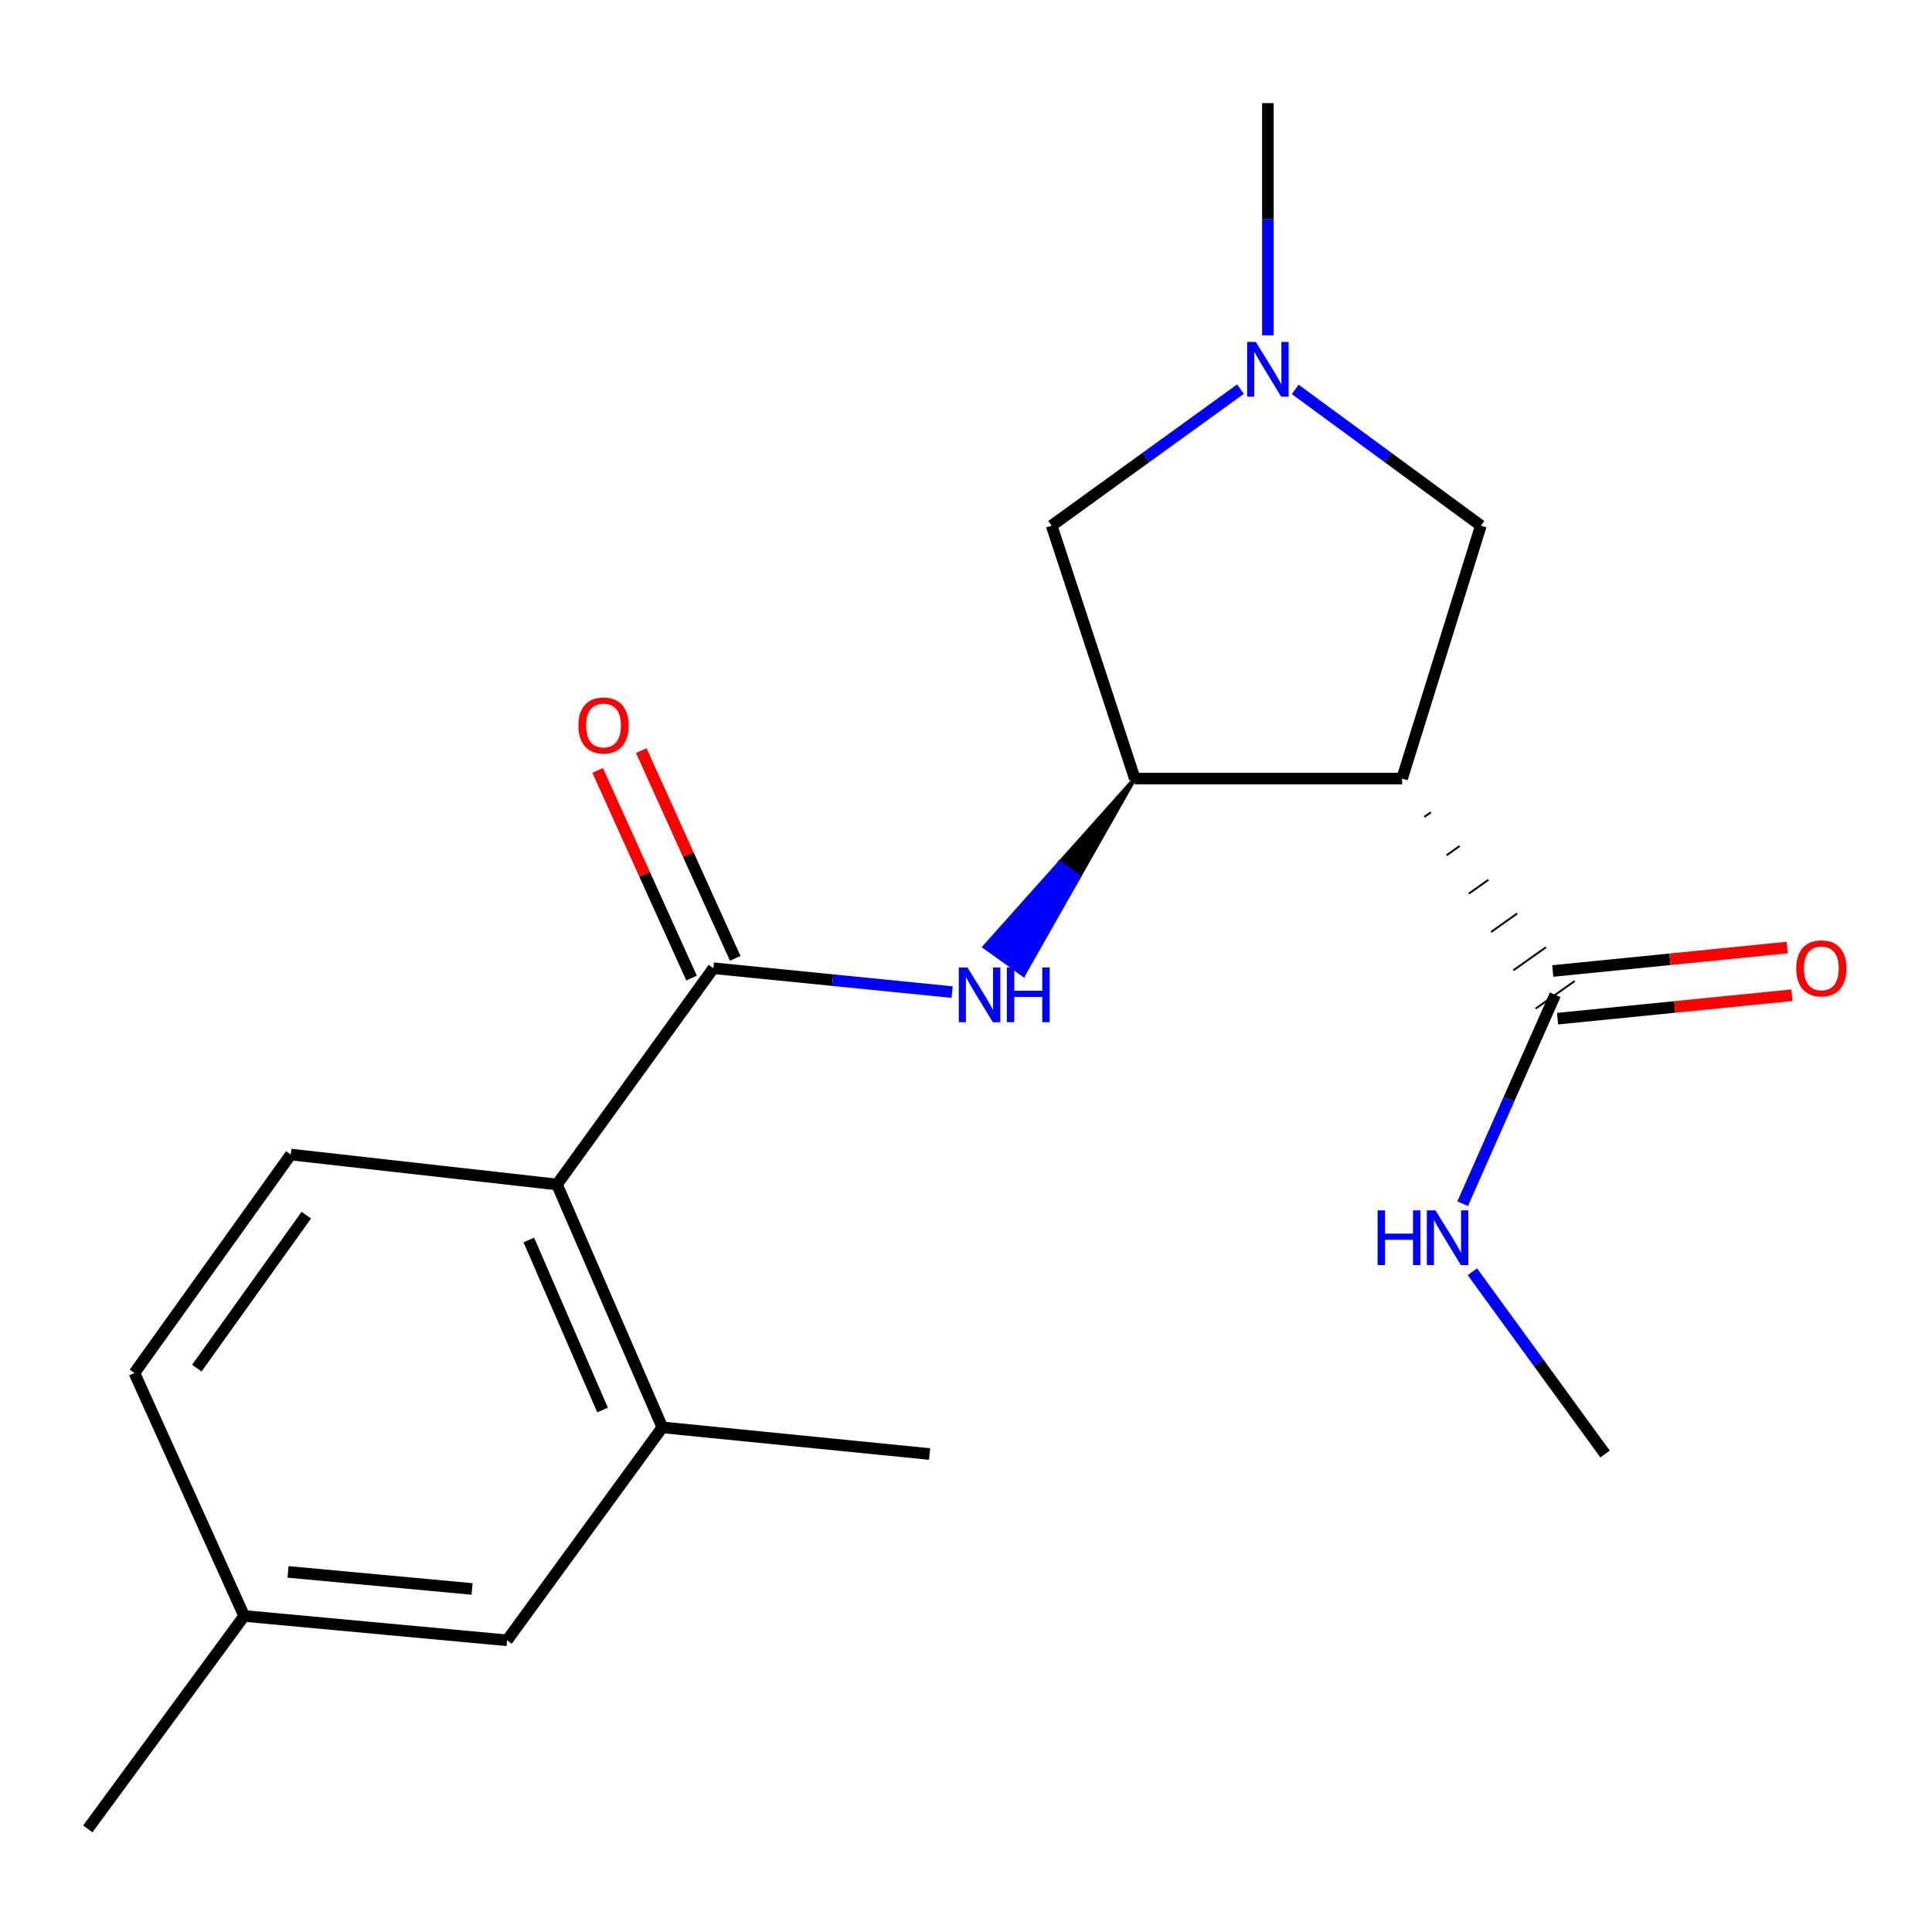 <?xml version='1.0' encoding='iso-8859-1'?>
<svg version='1.1' baseProfile='full'
              xmlns='http://www.w3.org/2000/svg'
                      xmlns:rdkit='http://www.rdkit.org/xml'
                      xmlns:xlink='http://www.w3.org/1999/xlink'
                  xml:space='preserve'
width='1000px' height='1000px' viewBox='0 0 1000 1000'>
<!-- END OF HEADER -->
<rect style='opacity:1.0;fill:#FFFFFF;stroke:none' width='1000' height='1000' x='0' y='0'> </rect>
<path class='bond-1' d='M 725.72,402.981 L 587.363,402.981' style='fill:none;fill-rule:evenodd;stroke:#000000;stroke-width:6px;stroke-linecap:butt;stroke-linejoin:miter;stroke-opacity:1' />
<path class='bond-4' d='M 737.238,422.832 L 740.613,420.444' style='fill:none;fill-rule:evenodd;stroke:#000000;stroke-width:1.0px;stroke-linecap:butt;stroke-linejoin:miter;stroke-opacity:1' />
<path class='bond-4' d='M 748.756,442.683 L 755.505,437.907' style='fill:none;fill-rule:evenodd;stroke:#000000;stroke-width:1.0px;stroke-linecap:butt;stroke-linejoin:miter;stroke-opacity:1' />
<path class='bond-4' d='M 760.274,462.534 L 770.397,455.37' style='fill:none;fill-rule:evenodd;stroke:#000000;stroke-width:1.0px;stroke-linecap:butt;stroke-linejoin:miter;stroke-opacity:1' />
<path class='bond-4' d='M 771.792,482.385 L 785.289,472.832' style='fill:none;fill-rule:evenodd;stroke:#000000;stroke-width:1.0px;stroke-linecap:butt;stroke-linejoin:miter;stroke-opacity:1' />
<path class='bond-4' d='M 783.31,502.236 L 800.181,490.295' style='fill:none;fill-rule:evenodd;stroke:#000000;stroke-width:1.0px;stroke-linecap:butt;stroke-linejoin:miter;stroke-opacity:1' />
<path class='bond-4' d='M 794.829,522.087 L 815.073,507.758' style='fill:none;fill-rule:evenodd;stroke:#000000;stroke-width:1.0px;stroke-linecap:butt;stroke-linejoin:miter;stroke-opacity:1' />
<path class='bond-7' d='M 725.72,402.981 L 766.493,272.078' style='fill:none;fill-rule:evenodd;stroke:#000000;stroke-width:6px;stroke-linecap:butt;stroke-linejoin:miter;stroke-opacity:1' />
<path class='bond-0' d='M 369.252,501.144 L 431.034,507.323' style='fill:none;fill-rule:evenodd;stroke:#000000;stroke-width:6px;stroke-linecap:butt;stroke-linejoin:miter;stroke-opacity:1' />
<path class='bond-0' d='M 431.034,507.323 L 492.815,513.502' style='fill:none;fill-rule:evenodd;stroke:#0000FF;stroke-width:6px;stroke-linecap:butt;stroke-linejoin:miter;stroke-opacity:1' />
<path class='bond-3' d='M 369.252,501.144 L 288.286,613.086' style='fill:none;fill-rule:evenodd;stroke:#000000;stroke-width:6px;stroke-linecap:butt;stroke-linejoin:miter;stroke-opacity:1' />
<path class='bond-10' d='M 380.551,496.032 L 356.236,442.283' style='fill:none;fill-rule:evenodd;stroke:#000000;stroke-width:6px;stroke-linecap:butt;stroke-linejoin:miter;stroke-opacity:1' />
<path class='bond-10' d='M 356.236,442.283 L 331.922,388.534' style='fill:none;fill-rule:evenodd;stroke:#FF0000;stroke-width:6px;stroke-linecap:butt;stroke-linejoin:miter;stroke-opacity:1' />
<path class='bond-10' d='M 357.953,506.255 L 333.639,452.506' style='fill:none;fill-rule:evenodd;stroke:#000000;stroke-width:6px;stroke-linecap:butt;stroke-linejoin:miter;stroke-opacity:1' />
<path class='bond-10' d='M 333.639,452.506 L 309.324,398.757' style='fill:none;fill-rule:evenodd;stroke:#FF0000;stroke-width:6px;stroke-linecap:butt;stroke-linejoin:miter;stroke-opacity:1' />
<path class='bond-2' d='M 587.363,402.981 L 548.471,446.534 L 558.545,453.765 Z' style='fill:#000000;fill-rule:evenodd;fill-opacity:1;stroke:#000000;stroke-width:2px;stroke-linecap:butt;stroke-linejoin:miter;stroke-opacity:1;' />
<path class='bond-2' d='M 548.471,446.534 L 529.727,504.549 L 509.578,490.087 Z' style='fill:#0000FF;fill-rule:evenodd;fill-opacity:1;stroke:#0000FF;stroke-width:2px;stroke-linecap:butt;stroke-linejoin:miter;stroke-opacity:1;' />
<path class='bond-2' d='M 548.471,446.534 L 558.545,453.765 L 529.727,504.549 Z' style='fill:#0000FF;fill-rule:evenodd;fill-opacity:1;stroke:#0000FF;stroke-width:2px;stroke-linecap:butt;stroke-linejoin:miter;stroke-opacity:1;' />
<path class='bond-8' d='M 587.363,402.981 L 544.331,272.078' style='fill:none;fill-rule:evenodd;stroke:#000000;stroke-width:6px;stroke-linecap:butt;stroke-linejoin:miter;stroke-opacity:1' />
<path class='bond-6' d='M 288.286,613.086 L 342.824,738.808' style='fill:none;fill-rule:evenodd;stroke:#000000;stroke-width:6px;stroke-linecap:butt;stroke-linejoin:miter;stroke-opacity:1' />
<path class='bond-6' d='M 273.712,641.815 L 311.889,729.82' style='fill:none;fill-rule:evenodd;stroke:#000000;stroke-width:6px;stroke-linecap:butt;stroke-linejoin:miter;stroke-opacity:1' />
<path class='bond-9' d='M 288.286,613.086 L 150.507,597.584' style='fill:none;fill-rule:evenodd;stroke:#000000;stroke-width:6px;stroke-linecap:butt;stroke-linejoin:miter;stroke-opacity:1' />
<path class='bond-12' d='M 806.185,527.263 L 866.843,521.196' style='fill:none;fill-rule:evenodd;stroke:#000000;stroke-width:6px;stroke-linecap:butt;stroke-linejoin:miter;stroke-opacity:1' />
<path class='bond-12' d='M 866.843,521.196 L 927.502,515.13' style='fill:none;fill-rule:evenodd;stroke:#FF0000;stroke-width:6px;stroke-linecap:butt;stroke-linejoin:miter;stroke-opacity:1' />
<path class='bond-12' d='M 803.717,502.583 L 864.375,496.517' style='fill:none;fill-rule:evenodd;stroke:#000000;stroke-width:6px;stroke-linecap:butt;stroke-linejoin:miter;stroke-opacity:1' />
<path class='bond-12' d='M 864.375,496.517 L 925.034,490.45' style='fill:none;fill-rule:evenodd;stroke:#FF0000;stroke-width:6px;stroke-linecap:butt;stroke-linejoin:miter;stroke-opacity:1' />
<path class='bond-13' d='M 804.951,514.923 L 781.007,568.985' style='fill:none;fill-rule:evenodd;stroke:#000000;stroke-width:6px;stroke-linecap:butt;stroke-linejoin:miter;stroke-opacity:1' />
<path class='bond-13' d='M 781.007,568.985 L 757.063,623.047' style='fill:none;fill-rule:evenodd;stroke:#0000FF;stroke-width:6px;stroke-linecap:butt;stroke-linejoin:miter;stroke-opacity:1' />
<path class='bond-5' d='M 670.418,201.547 L 718.456,236.813' style='fill:none;fill-rule:evenodd;stroke:#0000FF;stroke-width:6px;stroke-linecap:butt;stroke-linejoin:miter;stroke-opacity:1' />
<path class='bond-5' d='M 718.456,236.813 L 766.493,272.078' style='fill:none;fill-rule:evenodd;stroke:#000000;stroke-width:6px;stroke-linecap:butt;stroke-linejoin:miter;stroke-opacity:1' />
<path class='bond-16' d='M 656.259,173.548 L 656.259,113.461' style='fill:none;fill-rule:evenodd;stroke:#0000FF;stroke-width:6px;stroke-linecap:butt;stroke-linejoin:miter;stroke-opacity:1' />
<path class='bond-16' d='M 656.259,113.461 L 656.259,53.374' style='fill:none;fill-rule:evenodd;stroke:#000000;stroke-width:6px;stroke-linecap:butt;stroke-linejoin:miter;stroke-opacity:1' />
<path class='bond-20' d='M 642.066,201.414 L 593.199,236.746' style='fill:none;fill-rule:evenodd;stroke:#0000FF;stroke-width:6px;stroke-linecap:butt;stroke-linejoin:miter;stroke-opacity:1' />
<path class='bond-20' d='M 593.199,236.746 L 544.331,272.078' style='fill:none;fill-rule:evenodd;stroke:#000000;stroke-width:6px;stroke-linecap:butt;stroke-linejoin:miter;stroke-opacity:1' />
<path class='bond-11' d='M 342.824,738.808 L 262.463,849.027' style='fill:none;fill-rule:evenodd;stroke:#000000;stroke-width:6px;stroke-linecap:butt;stroke-linejoin:miter;stroke-opacity:1' />
<path class='bond-17' d='M 342.824,738.808 L 481.167,752.601' style='fill:none;fill-rule:evenodd;stroke:#000000;stroke-width:6px;stroke-linecap:butt;stroke-linejoin:miter;stroke-opacity:1' />
<path class='bond-14' d='M 150.507,597.584 L 69.568,710.67' style='fill:none;fill-rule:evenodd;stroke:#000000;stroke-width:6px;stroke-linecap:butt;stroke-linejoin:miter;stroke-opacity:1' />
<path class='bond-14' d='M 158.535,628.983 L 101.878,708.143' style='fill:none;fill-rule:evenodd;stroke:#000000;stroke-width:6px;stroke-linecap:butt;stroke-linejoin:miter;stroke-opacity:1' />
<path class='bond-21' d='M 262.463,849.027 L 126.38,836.419' style='fill:none;fill-rule:evenodd;stroke:#000000;stroke-width:6px;stroke-linecap:butt;stroke-linejoin:miter;stroke-opacity:1' />
<path class='bond-21' d='M 244.339,822.439 L 149.081,813.614' style='fill:none;fill-rule:evenodd;stroke:#000000;stroke-width:6px;stroke-linecap:butt;stroke-linejoin:miter;stroke-opacity:1' />
<path class='bond-18' d='M 762.098,658.266 L 796.436,705.433' style='fill:none;fill-rule:evenodd;stroke:#0000FF;stroke-width:6px;stroke-linecap:butt;stroke-linejoin:miter;stroke-opacity:1' />
<path class='bond-18' d='M 796.436,705.433 L 830.773,752.601' style='fill:none;fill-rule:evenodd;stroke:#000000;stroke-width:6px;stroke-linecap:butt;stroke-linejoin:miter;stroke-opacity:1' />
<path class='bond-15' d='M 69.568,710.67 L 126.38,836.419' style='fill:none;fill-rule:evenodd;stroke:#000000;stroke-width:6px;stroke-linecap:butt;stroke-linejoin:miter;stroke-opacity:1' />
<path class='bond-19' d='M 126.38,836.419 L 45.455,946.626' style='fill:none;fill-rule:evenodd;stroke:#000000;stroke-width:6px;stroke-linecap:butt;stroke-linejoin:miter;stroke-opacity:1' />
<path  class='atom-3' d='M 500.757 500.763
L 510.037 515.763
Q 510.957 517.243, 512.437 519.923
Q 513.917 522.603, 513.997 522.763
L 513.997 500.763
L 517.757 500.763
L 517.757 529.083
L 513.877 529.083
L 503.917 512.683
Q 502.757 510.763, 501.517 508.563
Q 500.317 506.363, 499.957 505.683
L 499.957 529.083
L 496.277 529.083
L 496.277 500.763
L 500.757 500.763
' fill='#0000FF'/>
<path  class='atom-3' d='M 521.157 500.763
L 524.997 500.763
L 524.997 512.803
L 539.477 512.803
L 539.477 500.763
L 543.317 500.763
L 543.317 529.083
L 539.477 529.083
L 539.477 516.003
L 524.997 516.003
L 524.997 529.083
L 521.157 529.083
L 521.157 500.763
' fill='#0000FF'/>
<path  class='atom-6' d='M 649.999 176.993
L 659.279 191.993
Q 660.199 193.473, 661.679 196.153
Q 663.159 198.833, 663.239 198.993
L 663.239 176.993
L 666.999 176.993
L 666.999 205.313
L 663.119 205.313
L 653.159 188.913
Q 651.999 186.993, 650.759 184.793
Q 649.559 182.593, 649.199 181.913
L 649.199 205.313
L 645.519 205.313
L 645.519 176.993
L 649.999 176.993
' fill='#0000FF'/>
<path  class='atom-11' d='M 299.385 375.516
Q 299.385 368.716, 302.745 364.916
Q 306.105 361.116, 312.385 361.116
Q 318.665 361.116, 322.025 364.916
Q 325.385 368.716, 325.385 375.516
Q 325.385 382.396, 321.985 386.316
Q 318.585 390.196, 312.385 390.196
Q 306.145 390.196, 302.745 386.316
Q 299.385 382.436, 299.385 375.516
M 312.385 386.996
Q 316.705 386.996, 319.025 384.116
Q 321.385 381.196, 321.385 375.516
Q 321.385 369.956, 319.025 367.156
Q 316.705 364.316, 312.385 364.316
Q 308.065 364.316, 305.705 367.116
Q 303.385 369.916, 303.385 375.516
Q 303.385 381.236, 305.705 384.116
Q 308.065 386.996, 312.385 386.996
' fill='#FF0000'/>
<path  class='atom-13' d='M 929.729 501.224
Q 929.729 494.424, 933.089 490.624
Q 936.449 486.824, 942.729 486.824
Q 949.009 486.824, 952.369 490.624
Q 955.729 494.424, 955.729 501.224
Q 955.729 508.104, 952.329 512.024
Q 948.929 515.904, 942.729 515.904
Q 936.489 515.904, 933.089 512.024
Q 929.729 508.144, 929.729 501.224
M 942.729 512.704
Q 947.049 512.704, 949.369 509.824
Q 951.729 506.904, 951.729 501.224
Q 951.729 495.664, 949.369 492.864
Q 947.049 490.024, 942.729 490.024
Q 938.409 490.024, 936.049 492.824
Q 933.729 495.624, 933.729 501.224
Q 933.729 506.944, 936.049 509.824
Q 938.409 512.704, 942.729 512.704
' fill='#FF0000'/>
<path  class='atom-14' d='M 713.049 626.484
L 716.889 626.484
L 716.889 638.524
L 731.369 638.524
L 731.369 626.484
L 735.209 626.484
L 735.209 654.804
L 731.369 654.804
L 731.369 641.724
L 716.889 641.724
L 716.889 654.804
L 713.049 654.804
L 713.049 626.484
' fill='#0000FF'/>
<path  class='atom-14' d='M 743.009 626.484
L 752.289 641.484
Q 753.209 642.964, 754.689 645.644
Q 756.169 648.324, 756.249 648.484
L 756.249 626.484
L 760.009 626.484
L 760.009 654.804
L 756.129 654.804
L 746.169 638.404
Q 745.009 636.484, 743.769 634.284
Q 742.569 632.084, 742.209 631.404
L 742.209 654.804
L 738.529 654.804
L 738.529 626.484
L 743.009 626.484
' fill='#0000FF'/>
</svg>
